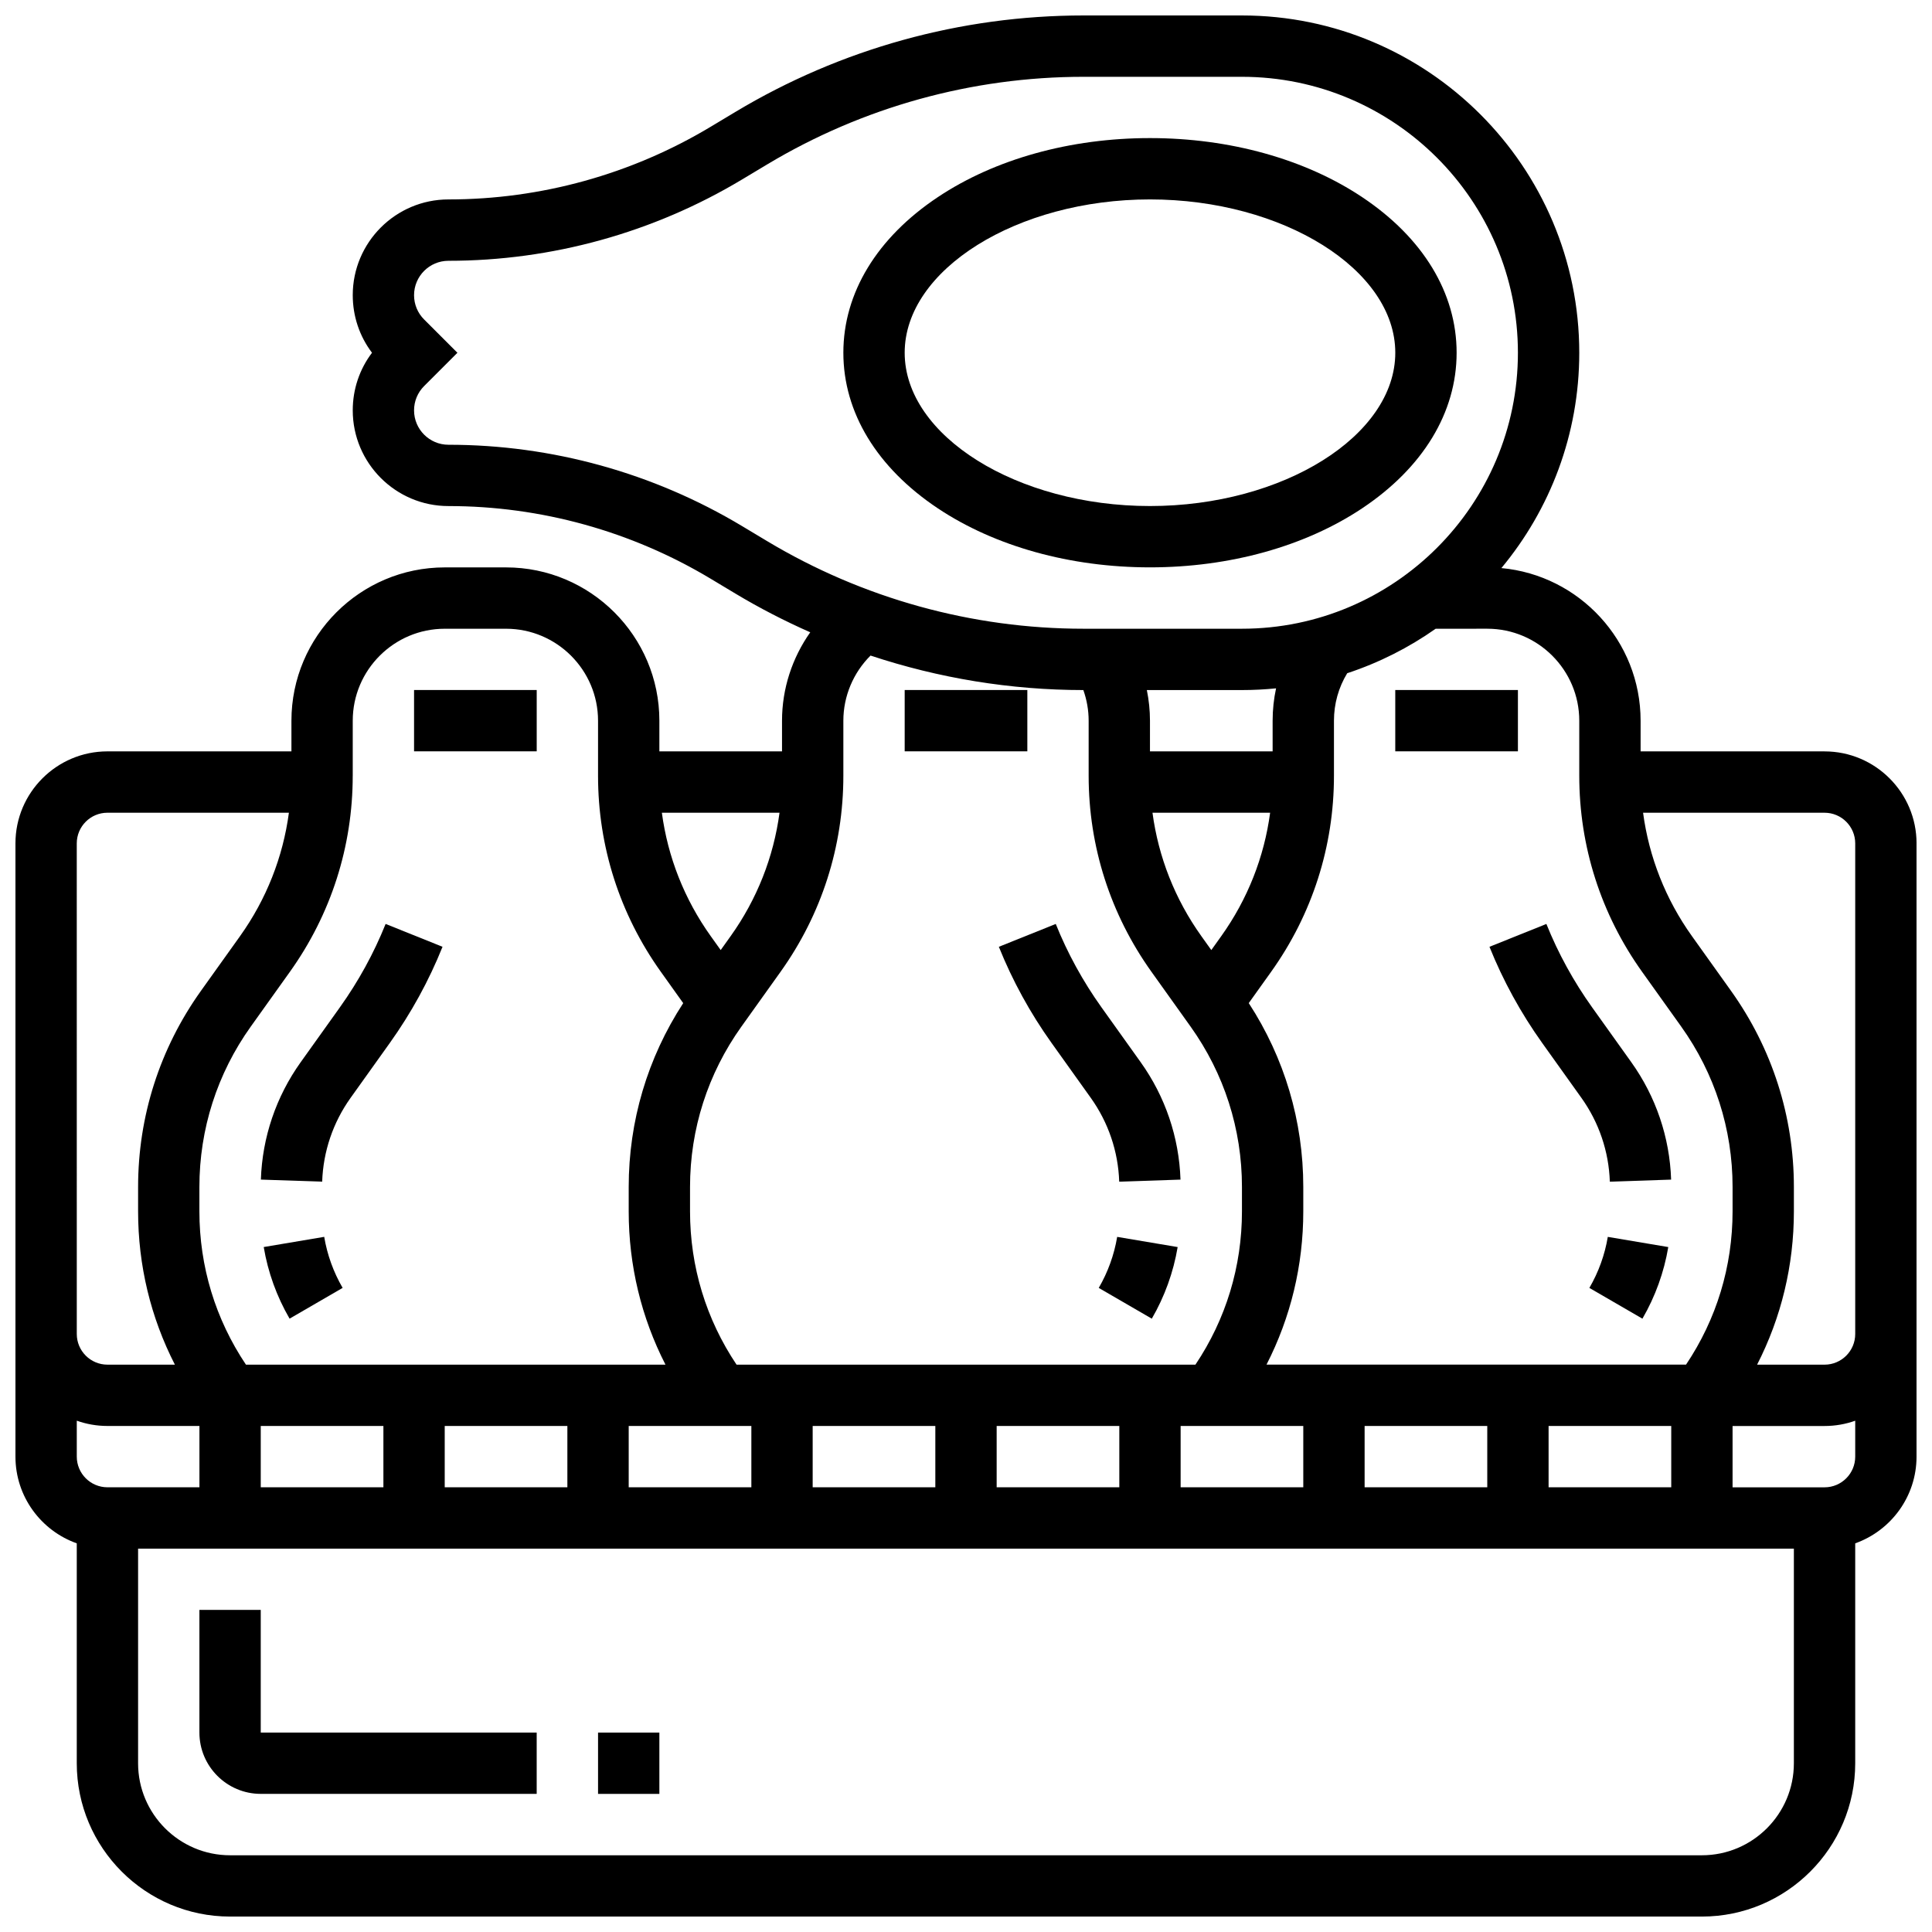 <?xml version="1.0" encoding="UTF-8"?>
<!-- Uploaded to: SVG Repo, www.svgrepo.com, Generator: SVG Repo Mixer Tools -->
<svg width="800px" height="800px" version="1.1" viewBox="144 144 512 512" xmlns="http://www.w3.org/2000/svg">
 <defs>
  <clipPath id="a">
   <path d="m148.09 148.09h503.81v503.81h-503.81z"/>
  </clipPath>
 </defs>
 <g clip-path="url(#a)">
  <path d="m627.53 343.12h-48.754v-8.125c0-21.141-16.234-38.555-36.891-40.449 12.879-15.496 20.637-35.391 20.637-57.062 0-49.285-40.098-89.387-89.387-89.387h-42.004c-32.469 0-64.348 8.828-92.191 25.535l-6.637 3.981c-20.977 12.586-44.992 19.238-69.457 19.238-13.984 0-25.363 11.379-25.363 25.367 0 5.582 1.793 10.891 5.102 15.266-3.312 4.375-5.102 9.684-5.102 15.266 0 13.984 11.379 25.363 25.363 25.363 24.465 0 48.48 6.652 69.457 19.238l6.637 3.984c6.394 3.836 13.008 7.234 19.785 10.23-4.789 6.777-7.481 14.945-7.481 23.43v8.125h-32.504v-8.125c0-22.402-18.227-40.629-40.629-40.629h-16.25c-22.402 0-40.629 18.227-40.629 40.629v8.125h-48.758c-13.441 0-24.379 10.938-24.379 24.379v162.52c0 10.594 6.793 19.625 16.25 22.98v58.281c0 22.402 18.227 40.629 40.629 40.629h390.05c22.402 0 40.629-18.227 40.629-40.629v-58.281c9.457-3.356 16.25-12.387 16.25-22.98v-48.754l0.004-113.76c0-13.441-10.934-24.379-24.375-24.379zm-65.008-8.125v14.59c0 18.738 5.758 36.703 16.648 51.953l10.359 14.504c8.91 12.473 13.621 27.172 13.621 42.504v6.465c0 14.637-4.258 28.594-12.332 40.629h-111.18c6.402-12.492 9.746-26.293 9.746-40.629v-6.465c0-17.43-4.988-34.188-14.449-48.715l5.926-8.293c10.895-15.25 16.652-33.215 16.652-51.957v-14.586c0-4.496 1.215-8.801 3.512-12.586 8.438-2.777 16.32-6.777 23.445-11.789l13.672-0.004c13.441 0 24.379 10.938 24.379 24.379zm-8.129 203.15v-16.25h32.504v16.25zm-381.92 0c-4.481 0-8.125-3.644-8.125-8.125v-9.523c2.543 0.902 5.277 1.398 8.125 1.398h24.379v16.25zm40.629-16.254h32.504v16.25l-32.504 0.004zm48.754 0h32.504v16.25h-32.504zm48.758 0h32.504v16.25h-32.504zm48.754 0h32.504v16.25h-32.504zm48.758 0h32.504v16.25h-32.504zm48.754 0h32.504v16.25h-32.504zm48.758 0h32.504v16.25h-32.504zm-24.379-186.89v8.125h-32.504v-8.125c0-2.738-0.285-5.461-0.828-8.125l25.207-0.004c3.051 0 6.062-0.156 9.035-0.453-0.598 2.793-0.91 5.66-0.91 8.582zm-0.66 24.375c-1.574 11.762-5.965 22.926-12.961 32.719l-2.629 3.684-2.629-3.684c-6.996-9.793-11.387-20.957-12.961-32.719zm-139.94-75.957c-23.5-14.098-50.41-21.555-77.816-21.555-5.023 0-9.113-4.086-9.113-9.113 0-2.434 0.949-4.723 2.668-6.441l8.824-8.82-8.824-8.824c-1.719-1.719-2.668-4.008-2.668-6.441 0-5.023 4.086-9.113 9.113-9.113 27.406 0 54.316-7.453 77.82-21.555l6.637-3.981c25.316-15.191 54.305-23.223 83.828-23.223h42.004c40.324 0 73.133 32.809 73.133 73.133 0 40.324-32.809 73.133-73.133 73.133h-42.004c-29.523 0-58.512-8.031-83.832-23.219zm90.438 43.453c0.922 2.598 1.406 5.348 1.406 8.125v14.59c0 18.738 5.758 36.703 16.648 51.953l10.359 14.504c8.91 12.477 13.621 27.176 13.621 42.508v6.465c0 14.641-4.258 28.598-12.328 40.629h-121.61c-8.07-12.031-12.328-25.992-12.328-40.629v-6.465c0-15.332 4.711-30.031 13.625-42.508l10.359-14.5c10.891-15.25 16.648-33.215 16.648-51.957v-14.586c0-6.516 2.641-12.727 7.203-17.273 18.113 6.012 37.148 9.141 56.398 9.145zm-93.477 65.223-2.629 3.684-2.629-3.68c-6.996-9.793-11.387-20.957-12.961-32.719h31.18c-1.574 11.762-5.969 22.926-12.961 32.715zm-100.14-42.508v-14.586c0-13.441 10.938-24.379 24.379-24.379h16.25c13.441 0 24.379 10.938 24.379 24.379v14.59c0 18.738 5.758 36.703 16.648 51.953l5.922 8.293c-9.457 14.527-14.445 31.285-14.445 48.715v6.465c0 14.336 3.348 28.141 9.746 40.629h-111.18c-8.074-12.035-12.336-25.996-12.336-40.629v-6.465c0-15.332 4.711-30.031 13.621-42.508l10.359-14.5c10.895-15.25 16.652-33.215 16.652-51.957zm-73.137 17.918c0-4.481 3.644-8.125 8.125-8.125h48.094c-1.574 11.762-5.965 22.926-12.961 32.719l-10.359 14.5c-10.887 15.25-16.645 33.215-16.645 51.953v6.465c0 14.332 3.348 28.137 9.75 40.629h-17.875c-4.481 0-8.125-3.644-8.125-8.125v-16.25zm430.68 268.16h-390.05c-13.441 0-24.379-10.938-24.379-24.379v-56.883h438.8v56.883c0 13.441-10.934 24.379-24.375 24.379zm32.504-97.512h-24.379v-16.25h24.379c2.848 0 5.582-0.496 8.125-1.398v9.523c0 4.481-3.648 8.125-8.125 8.125zm8.125-40.629c0 4.481-3.644 8.125-8.125 8.125h-17.879c6.402-12.492 9.75-26.297 9.75-40.629v-6.465c0-18.738-5.758-36.703-16.648-51.953l-10.359-14.504c-6.996-9.793-11.387-20.957-12.961-32.719l48.098 0.004c4.481 0 8.125 3.644 8.125 8.125z"/>
 </g>
 <path d="m213.1 570.64h-16.254v32.504c0 8.961 7.293 16.25 16.25 16.25h73.133v-16.25h-73.129z"/>
 <path d="m302.49 603.15h16.25v16.25h-16.25z"/>
 <path d="m435.18 485.31 14.059 8.152c3.414-5.891 5.719-12.277 6.852-18.977l-16.027-2.699c-0.805 4.773-2.449 9.324-4.883 13.523z"/>
 <path d="m422.7 420.43 10.359 14.5c4.668 6.535 7.277 14.219 7.543 22.223l16.242-0.543c-0.375-11.215-4.027-21.98-10.562-31.129l-10.359-14.5c-4.93-6.902-9.016-14.348-12.137-22.125l-15.082 6.055c3.606 8.98 8.312 17.566 13.996 25.52z"/>
 <path d="m383.75 326.86h32.504v16.25h-32.504z"/>
 <path d="m565.2 485.31 14.059 8.152c3.414-5.891 5.719-12.277 6.852-18.977l-16.027-2.699c-0.801 4.773-2.445 9.324-4.883 13.523z"/>
 <path d="m552.72 420.43 10.359 14.5c4.668 6.535 7.277 14.219 7.543 22.223l16.242-0.543c-0.375-11.215-4.027-21.98-10.562-31.129l-10.359-14.5c-4.93-6.902-9.016-14.348-12.137-22.125l-15.082 6.055c3.606 8.98 8.312 17.566 13.996 25.52z"/>
 <path d="m513.76 326.86h32.504v16.25h-32.504z"/>
 <path d="m213.89 474.48c1.129 6.703 3.434 13.086 6.852 18.977l14.059-8.152c-2.434-4.199-4.078-8.75-4.883-13.527z"/>
 <path d="m229.38 457.15c0.27-8.004 2.875-15.688 7.543-22.223l10.359-14.5c5.684-7.953 10.391-16.539 13.992-25.52l-15.082-6.055c-3.121 7.781-7.207 15.223-12.137 22.125l-10.359 14.5c-6.535 9.148-10.188 19.91-10.562 31.129z"/>
 <path d="m253.73 326.86h32.504v16.25h-32.504z"/>
 <path d="m504.98 278.71c16.145-10.762 25.039-25.406 25.039-41.234s-8.891-30.473-25.039-41.238c-15.133-10.09-35.102-15.645-56.223-15.645s-41.09 5.555-56.219 15.645c-16.148 10.766-25.039 25.41-25.039 41.238s8.891 30.473 25.039 41.238c15.133 10.086 35.098 15.641 56.219 15.641s41.09-5.555 56.223-15.645zm-121.23-41.234c0-22.023 29.77-40.629 65.008-40.629 35.238 0 65.008 18.605 65.008 40.629 0 22.023-29.77 40.629-65.008 40.629-35.238 0-65.008-18.605-65.008-40.629z"/>
</svg>
